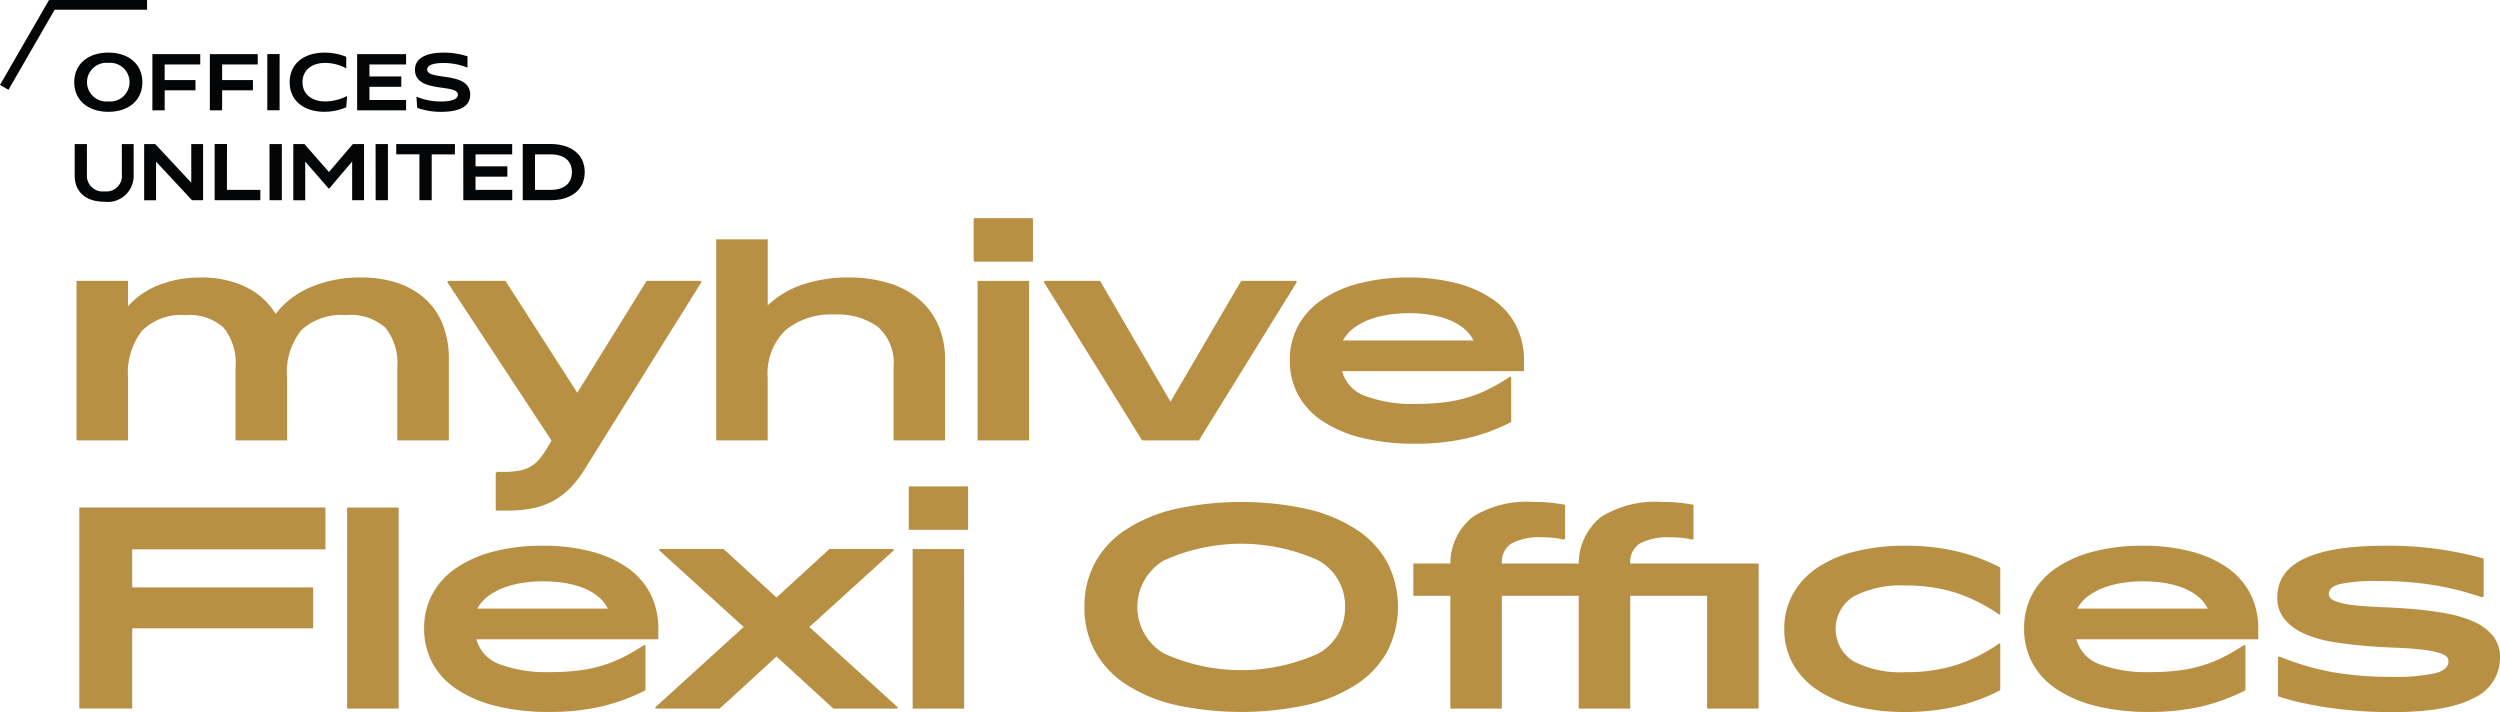 <?xml version="1.0" encoding="UTF-8"?> <svg xmlns="http://www.w3.org/2000/svg" xmlns:xlink="http://www.w3.org/1999/xlink" height="59.825" viewBox="0 0 210 59.825" width="210"><clipPath id="a"><path d="m0 0h210v59.825h-210z"></path></clipPath><g clip-path="url(#a)"><path d="m12.35 0h-8.234l-4.116 7.131.71.41 3.879-6.722h7.761zm-3.25 4.419c-1.687 0-2.864.957-2.864 2.486s1.176 2.487 2.864 2.487 2.858-.957 2.858-2.486-1.173-2.487-2.858-2.487m0 4.1a1.626 1.626 0 1 1 0-3.235 1.625 1.625 0 1 1 0 3.235m4.733-.931h2.587v-.865h-2.589v-1.309h2.989v-.869h-4.02v4.721h1.032zm4.827 0h2.587v-.865h-2.588v-1.309h2.99v-.869h-4.023v4.721h1.032zm4.827-3.046h-1.034v4.72h1.032zm3.777 4.846a4.594 4.594 0 0 0 1.819-.378l.076-.95a4.087 4.087 0 0 1 -1.85.459c-1.108 0-1.9-.6-1.9-1.617s.793-1.618 1.9-1.618a3.766 3.766 0 0 1 1.775.459v-.971a4.874 4.874 0 0 0 -1.819-.352c-1.712 0-2.933.913-2.933 2.486s1.221 2.486 2.933 2.486m6.845-.992h-3.078v-1.11h2.675v-.869h-2.675v-1.007h3.078v-.869h-4.11v4.721h4.11zm4.349-.447c0 .447-.686.573-1.46.573a5.289 5.289 0 0 1 -2.02-.409l.069.944a5.905 5.905 0 0 0 2 .334c1.29 0 2.448-.321 2.448-1.441 0-2.027-3.613-1.139-3.613-2.115 0-.434.7-.548 1.416-.548a5.411 5.411 0 0 1 1.97.39v-.947a6.494 6.494 0 0 0 -1.97-.315c-1.234 0-2.442.321-2.442 1.441 0 2.008 3.606 1.139 3.606 2.09m-28.231 6.685a1.3 1.3 0 0 1 -1.448 1.441 1.326 1.326 0 0 1 -1.484-1.441v-2.535h-1.028v2.637c0 1.473 1.045 2.209 2.48 2.209a2.184 2.184 0 0 0 2.474-2.209v-2.637h-.994zm5.834.711-3.028-3.246h-.931v4.72h1v-3.243l3.021 3.241h.931v-4.718h-.995zm3-3.248h-1.037v4.72h3.839v-.868h-2.807zm3.575 4.72h1.032v-4.718h-1.037zm4.991-2.367-2.063-2.351h-.932v4.72h1v-3.249l1.964 2.26h.057l1.92-2.26v3.248h1v-4.719h-.938zm3.921 2.367h1.032v-4.718h-1.037zm1.731-3.852h1.946v3.852h1.032v-3.851h1.951v-.867h-4.934zm5.633 3.852h4.11v-.868h-3.083v-1.108h2.675v-.869h-2.675v-1.006h3.078v-.867h-4.11zm7.326-4.72h-2.334v4.72h2.329c1.731 0 2.876-.875 2.876-2.36s-1.145-2.36-2.876-2.36m0 3.852h-1.3v-2.983h1.3c1.12 0 1.8.522 1.8 1.491s-.68 1.492-1.8 1.492" fill="#040506" fill-rule="evenodd" transform="translate(.001)"></path><g fill="#b79044"><path d="m47.582 86.037a9.629 9.629 0 0 1 3.118.463 6.532 6.532 0 0 1 2.328 1.345 5.713 5.713 0 0 1 1.466 2.155 7.828 7.828 0 0 1 .506 2.89v6.83h-4.331v-6.128a4.761 4.761 0 0 0 -.994-3.333 4.408 4.408 0 0 0 -3.333-1.064 4.939 4.939 0 0 0 -3.731 1.263 5.64 5.64 0 0 0 -1.2 4v5.262h-4.331v-6.128a4.672 4.672 0 0 0 -1.018-3.357 4.264 4.264 0 0 0 -3.169-1.041 4.693 4.693 0 0 0 -3.661 1.31 5.746 5.746 0 0 0 -1.181 3.953v5.263h-4.327v-13.4h4.327v2.128a6.821 6.821 0 0 1 2.643-1.8 9.489 9.489 0 0 1 3.462-.609 8.464 8.464 0 0 1 3.8.8 5.909 5.909 0 0 1 2.492 2.261 7.229 7.229 0 0 1 3.017-2.28 10.558 10.558 0 0 1 4.117-.784" transform="translate(-17.296 -62.727)"></path><path d="m160.028 87.167-9.777 15.671a9.012 9.012 0 0 1 -1.24 1.626 6.072 6.072 0 0 1 -1.427 1.088 6.245 6.245 0 0 1 -1.719.62 10.487 10.487 0 0 1 -2.14.2h-.982v-3.158l.141-.093h.467a7.488 7.488 0 0 0 1.357-.105 3.045 3.045 0 0 0 .982-.351 2.767 2.767 0 0 0 .76-.667 9.027 9.027 0 0 0 .713-1.052l.281-.468h-.024l-8.748-13.309.07-.094h4.818l6.034 9.4 5.824-9.4h4.538z" transform="translate(-101.102 -63.482)"></path><path d="m233.147 77.414a11.476 11.476 0 0 1 3.4.468 7.151 7.151 0 0 1 2.561 1.368 6 6 0 0 1 1.614 2.187 7.241 7.241 0 0 1 .561 2.924v6.739h-4.327v-6.131a4.069 4.069 0 0 0 -1.322-3.415 5.74 5.74 0 0 0 -3.614-1.029 6.034 6.034 0 0 0 -4.152 1.322 5.064 5.064 0 0 0 -1.485 3.988v5.265h-4.323v-16.89h4.327v5.544a7.831 7.831 0 0 1 2.924-1.742 11.7 11.7 0 0 1 3.836-.6" transform="translate(-161.897 -54.104)"></path><path d="m306.854 71.3h-4.982v-3.651h4.982zm-.327 15.016h-4.327v-13.4h4.327z" transform="translate(-220.085 -49.321)"></path><path d="m344.881 87.167-8.233 13.309h-4.772l-8.257-13.309.07-.094h4.655l5.918 10.151 5.938-10.151h4.608z" transform="translate(-235.941 -63.482)"></path><path d="m419.554 93.9h-15.274a3.068 3.068 0 0 0 1.965 2.1 11.4 11.4 0 0 0 4.257.655 18.793 18.793 0 0 0 2.4-.14 11.874 11.874 0 0 0 2.023-.433 11.164 11.164 0 0 0 1.778-.725 17.354 17.354 0 0 0 1.684-.994l.094.07v3.743a16.076 16.076 0 0 1 -3.766 1.38 19.224 19.224 0 0 1 -4.28.444 18.29 18.29 0 0 1 -4.514-.5 10.488 10.488 0 0 1 -3.31-1.415 6.156 6.156 0 0 1 -2.035-2.21 6.052 6.052 0 0 1 -.69-2.889 5.986 5.986 0 0 1 .69-2.877 6.242 6.242 0 0 1 1.988-2.187 9.971 9.971 0 0 1 3.146-1.392 16.115 16.115 0 0 1 4.14-.491 15.74 15.74 0 0 1 4.047.48 9.545 9.545 0 0 1 3.064 1.368 6.011 6.011 0 0 1 1.93 2.187 6.386 6.386 0 0 1 .666 2.959zm-9.66-4.865a11.469 11.469 0 0 0 -1.731.129 7.966 7.966 0 0 0 -1.567.4 5.273 5.273 0 0 0 -1.31.7 3.311 3.311 0 0 0 -.936 1.064h10.97a3.235 3.235 0 0 0 -.877-1.064 4.725 4.725 0 0 0 -1.263-.7 7.742 7.742 0 0 0 -1.544-.4 11.4 11.4 0 0 0 -1.743-.129" transform="translate(-291.542 -62.727)"></path><path d="m29.032 160.869v3.2h15.2v3.438h-15.2v6.736h-4.444v-16.882h20.676v3.509z" transform="translate(-17.926 -114.727)"></path><path d="m0 0h4.327v16.887h-4.327z" transform="translate(29.157 42.634)"></path><path d="m151.153 177.047h-15.274a3.068 3.068 0 0 0 1.965 2.105 11.4 11.4 0 0 0 4.257.655 18.786 18.786 0 0 0 2.4-.14 11.873 11.873 0 0 0 2.023-.433 11.165 11.165 0 0 0 1.778-.725 17.351 17.351 0 0 0 1.684-.994l.094.07v3.743a16.076 16.076 0 0 1 -3.766 1.38 19.224 19.224 0 0 1 -4.28.444 18.288 18.288 0 0 1 -4.514-.5 10.487 10.487 0 0 1 -3.31-1.415 6.156 6.156 0 0 1 -2.035-2.21 6.052 6.052 0 0 1 -.69-2.889 5.986 5.986 0 0 1 .69-2.877 6.241 6.241 0 0 1 1.988-2.187 9.971 9.971 0 0 1 3.146-1.392 16.114 16.114 0 0 1 4.14-.491 15.741 15.741 0 0 1 4.047.48 9.544 9.544 0 0 1 3.064 1.368 6.011 6.011 0 0 1 1.93 2.187 6.386 6.386 0 0 1 .667 2.959zm-9.66-4.865a11.47 11.47 0 0 0 -1.731.129 7.968 7.968 0 0 0 -1.567.4 5.273 5.273 0 0 0 -1.31.7 3.311 3.311 0 0 0 -.936 1.064h10.97a3.235 3.235 0 0 0 -.877-1.064 4.725 4.725 0 0 0 -1.263-.7 7.745 7.745 0 0 0 -1.544-.4 11.4 11.4 0 0 0 -1.743-.129" transform="translate(-95.859 -123.35)"></path><path d="m203.438 170.317.07-.094h5.356l4.444 4.07 4.444-4.07h5.356l.07.094-7.111 6.455 7.438 6.76-.07.094h-5.355l-4.771-4.374-4.772 4.374h-5.356l-.07-.094 7.438-6.76z" transform="translate(-148.082 -124.105)"></path><path d="m286.731 154.448h-4.982v-3.648h4.982zm-.327 15.016h-4.327v-13.4h4.323z" transform="translate(-205.414 -109.943)"></path><path d="m336.223 164.452a7.668 7.668 0 0 1 .889-3.719 7.808 7.808 0 0 1 2.585-2.772 12.887 12.887 0 0 1 4.14-1.731 26.174 26.174 0 0 1 11.11 0 12.894 12.894 0 0 1 4.14 1.731 7.813 7.813 0 0 1 2.585 2.772 8.226 8.226 0 0 1 0 7.438 7.809 7.809 0 0 1 -2.585 2.772 12.887 12.887 0 0 1 -4.14 1.731 26.173 26.173 0 0 1 -11.11 0 12.88 12.88 0 0 1 -4.14-1.731 7.8 7.8 0 0 1 -2.585-2.772 7.666 7.666 0 0 1 -.889-3.719m21.893 0a4.384 4.384 0 0 0 -2.234-3.906 15.708 15.708 0 0 0 -12.981 0 4.532 4.532 0 0 0 0 7.812 15.708 15.708 0 0 0 12.981 0 4.384 4.384 0 0 0 2.234-3.906" transform="translate(-245.13 -113.468)"></path><path d="m467.192 172.989h-4.327v-9.473h-6.455v9.473h-4.327v-9.473h-6.456v9.473h-4.327v-9.473h-3.111v-2.716h3.111a5.011 5.011 0 0 1 1.883-3.917 8.585 8.585 0 0 1 5.111-1.252 13.7 13.7 0 0 1 1.509.07q.62.07 1.135.164v2.877l-.164.047a4.691 4.691 0 0 0 -.666-.129 8.2 8.2 0 0 0 -1.064-.058 5.134 5.134 0 0 0 -2.584.5 1.823 1.823 0 0 0 -.831 1.7h6.456a5.011 5.011 0 0 1 1.883-3.917 8.585 8.585 0 0 1 5.111-1.252 13.7 13.7 0 0 1 1.509.07q.62.07 1.135.164v2.877l-.164.047a4.678 4.678 0 0 0 -.667-.129 8.194 8.194 0 0 0 -1.064-.058 5.135 5.135 0 0 0 -2.584.5 1.823 1.823 0 0 0 -.831 1.7h10.783z" transform="translate(-319.47 -113.468)"></path><path d="m553.2 176.182a5.975 5.975 0 0 1 .7-2.889 6.376 6.376 0 0 1 2.012-2.21 9.907 9.907 0 0 1 3.2-1.4 17.188 17.188 0 0 1 4.3-.491 18.64 18.64 0 0 1 4.163.444 16.111 16.111 0 0 1 3.766 1.38v3.93l-.094.023a14.138 14.138 0 0 0 -3.555-1.8 13.371 13.371 0 0 0 -4.28-.632 8.471 8.471 0 0 0 -4.4.924 3.218 3.218 0 0 0 0 5.438 8.562 8.562 0 0 0 4.4.912 13.706 13.706 0 0 0 4.292-.62 13.4 13.4 0 0 0 3.544-1.789l.094.023v3.906a16.075 16.075 0 0 1 -3.766 1.38 18.639 18.639 0 0 1 -4.163.445 17.2 17.2 0 0 1 -4.3-.491 9.906 9.906 0 0 1 -3.2-1.4 6.411 6.411 0 0 1 -2.012-2.2 5.907 5.907 0 0 1 -.7-2.877" transform="translate(-403.321 -123.35)"></path><path d="m647.21 177.047h-15.274a3.068 3.068 0 0 0 1.965 2.105 11.4 11.4 0 0 0 4.257.655 18.784 18.784 0 0 0 2.4-.14 11.875 11.875 0 0 0 2.023-.433 11.17 11.17 0 0 0 1.778-.725 17.365 17.365 0 0 0 1.684-.994l.094.07v3.743a16.078 16.078 0 0 1 -3.766 1.38 19.225 19.225 0 0 1 -4.28.444 18.287 18.287 0 0 1 -4.514-.5 10.487 10.487 0 0 1 -3.31-1.415 6.157 6.157 0 0 1 -2.035-2.21 6.053 6.053 0 0 1 -.69-2.889 5.987 5.987 0 0 1 .69-2.877 6.241 6.241 0 0 1 1.988-2.187 9.972 9.972 0 0 1 3.146-1.392 16.116 16.116 0 0 1 4.14-.491 15.742 15.742 0 0 1 4.047.48 9.544 9.544 0 0 1 3.064 1.368 6.012 6.012 0 0 1 1.93 2.187 6.387 6.387 0 0 1 .666 2.959zm-9.66-4.865a11.472 11.472 0 0 0 -1.731.129 7.968 7.968 0 0 0 -1.567.4 5.274 5.274 0 0 0 -1.31.7 3.313 3.313 0 0 0 -.936 1.064h10.97a3.236 3.236 0 0 0 -.877-1.064 4.727 4.727 0 0 0 -1.263-.7 7.745 7.745 0 0 0 -1.544-.4 11.4 11.4 0 0 0 -1.743-.129" transform="translate(-457.519 -123.35)"></path><path d="m706.109 178.544.117-.047a21.867 21.867 0 0 0 4.573 1.333 28.38 28.38 0 0 0 4.736.374 16.148 16.148 0 0 0 3.777-.3q1.111-.3 1.111-1.006 0-.444-.62-.655a8.133 8.133 0 0 0 -1.626-.327q-1.006-.117-2.3-.164t-2.643-.164q-1.345-.117-2.643-.339a9.409 9.409 0 0 1 -2.3-.678 4.529 4.529 0 0 1 -1.626-1.193 2.791 2.791 0 0 1 -.62-1.86q0-4.327 9.075-4.327a29.835 29.835 0 0 1 8.257 1.076v3.2l-.164.047a25.319 25.319 0 0 0 -4.034-1.017 28.488 28.488 0 0 0 -4.62-.339 14.655 14.655 0 0 0 -3.228.245q-.959.245-.959.83 0 .421.62.643a7.1 7.1 0 0 0 1.626.328q1.006.105 2.3.152t2.643.164q1.344.117 2.643.351a10.171 10.171 0 0 1 2.3.678 4.417 4.417 0 0 1 1.626 1.181 2.791 2.791 0 0 1 .62 1.859 3.7 3.7 0 0 1 -2.211 3.4q-2.21 1.182-6.888 1.181-1.31 0-2.631-.093t-2.561-.269q-1.24-.176-2.351-.421a18.615 18.615 0 0 1 -2-.549z" transform="translate(-514.751 -123.35)"></path></g></g></svg> 
